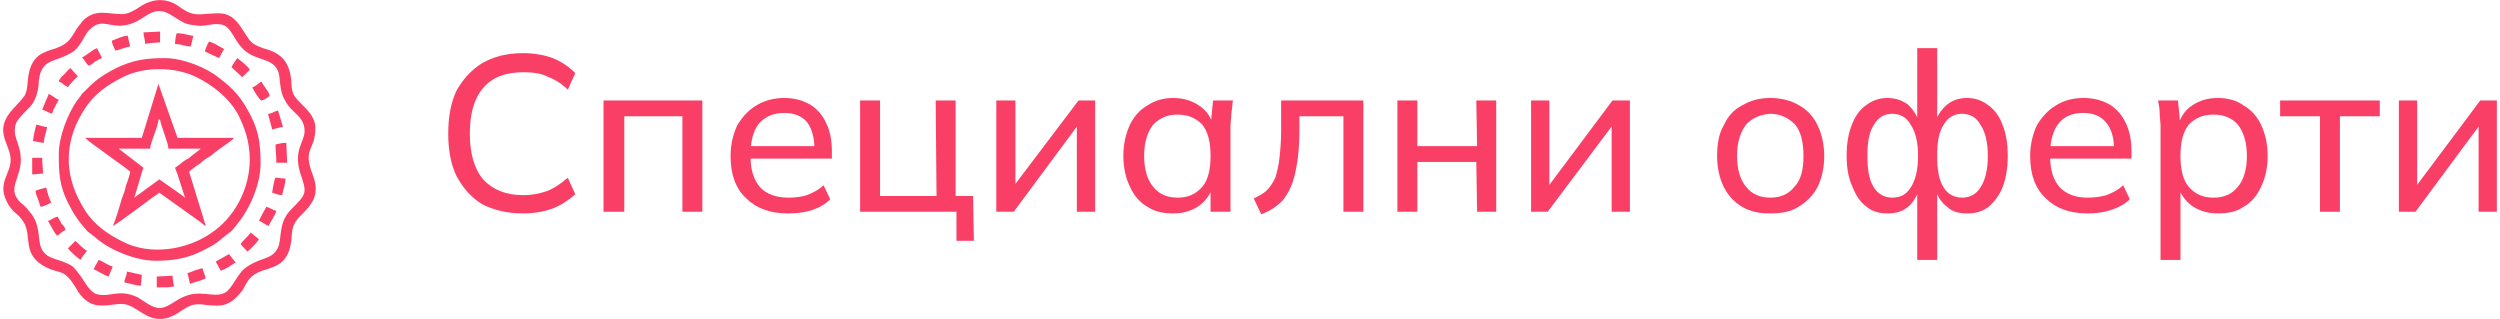 <?xml version="1.0" encoding="UTF-8"?>
<!DOCTYPE svg PUBLIC "-//W3C//DTD SVG 1.1//EN" "http://www.w3.org/Graphics/SVG/1.1/DTD/svg11.dtd">
<!-- Creator: CorelDRAW 2021 (64-Bit) -->
<svg xmlns="http://www.w3.org/2000/svg" xml:space="preserve" width="196px" height="25px" version="1.1" shape-rendering="geometricPrecision" text-rendering="geometricPrecision" image-rendering="optimizeQuality" fill-rule="evenodd" clip-rule="evenodd"
viewBox="0 0 30030 3840"
 xmlns:xlink="http://www.w3.org/1999/xlink"
 xmlns:xodm="http://www.corel.com/coreldraw/odm/2003">
 <g id="Layer_x0020_1">
  <path fill="#FA3F66" fill-rule="nonzero" d="M6260 2570c-190,0 -350,-40 -490,-110 -130,-80 -230,-190 -310,-340 -70,-140 -100,-320 -100,-510 0,-200 30,-370 100,-520 80,-140 180,-250 310,-330 140,-80 300,-120 490,-120 130,0 250,20 360,60 100,40 190,100 270,180l-90 200c-80,-80 -170,-130 -250,-160 -80,-40 -180,-50 -290,-50 -210,0 -370,60 -480,190 -110,130 -160,310 -160,550 0,230 50,420 160,550 110,120 270,190 480,190 110,0 210,-20 290,-50 80,-30 170,-90 250,-160l90 200c-80,70 -170,130 -270,170 -110,40 -230,60 -360,60z"/>
  <polygon id="_1" fill="#FA3F66" fill-rule="nonzero" points="7230,2550 7230,1210 8420,1210 8420,2550 8180,2550 8180,1400 7480,1400 7480,2550 "/>
  <path id="_2" fill="#FA3F66" fill-rule="nonzero" d="M9450 2570c-210,0 -380,-60 -500,-180 -130,-120 -190,-290 -190,-510 0,-140 30,-260 80,-370 60,-100 130,-180 230,-240 100,-60 210,-90 340,-90 120,0 220,30 310,80 80,50 150,130 190,220 50,100 70,210 70,350l0 80 -1030 0 0 -150 860 0 -40 40c0,-140 -30,-250 -90,-330 -60,-70 -150,-110 -270,-110 -130,0 -230,40 -310,130 -70,90 -100,220 -100,370l0 20c0,170 40,290 120,380 80,80 190,120 340,120 80,0 150,-10 220,-30 70,-30 140,-60 200,-120l80 170c-60,60 -130,100 -220,130 -90,30 -190,40 -290,40z"/>
  <polygon id="_3" fill="#FA3F66" fill-rule="nonzero" points="11480,2900 11480,2550 10320,2550 10320,1210 10560,1210 10560,2360 11240,2360 11230,1210 11470,1210 11470,2360 11680,2360 11690,2900 "/>
  <polygon id="_4" fill="#FA3F66" fill-rule="nonzero" points="11960,2550 11960,1210 12190,1210 12190,2320 12110,2320 12950,1210 13150,1210 13150,2550 12930,2550 12930,1430 13000,1430 12170,2550 "/>
  <path id="_5" fill="#FA3F66" fill-rule="nonzero" d="M14090 2570c-120,0 -220,-20 -310,-80 -90,-50 -160,-130 -210,-240 -50,-100 -80,-230 -80,-370 0,-150 30,-270 80,-380 50,-100 120,-180 210,-230 90,-60 190,-90 310,-90 120,0 220,30 310,90 90,60 150,140 170,250l-30 0 30 -310 240 0c-10,50 -10,100 -20,160 0,50 -10,100 -10,150l0 1030 -240 0 0 -310 30 0c-30,100 -90,180 -170,240 -90,60 -190,90 -310,90zm50 -190c130,0 220,-40 300,-130 70,-80 100,-210 100,-370 0,-170 -30,-290 -100,-380 -80,-80 -170,-120 -300,-120 -120,0 -210,40 -290,120 -70,90 -110,210 -110,380 0,160 40,290 110,370 70,90 170,130 290,130z"/>
  <path id="_6" fill="#FA3F66" fill-rule="nonzero" d="M15150 2580l-90 -190c60,-30 120,-60 160,-100 40,-40 70,-90 100,-150 20,-70 40,-140 50,-240 10,-90 20,-200 20,-330l0 -360 990 0 0 1340 -240 0 0 -1150 -530 0 0 170c0,210 -20,380 -50,510 -30,140 -80,240 -140,320 -70,80 -160,140 -270,180z"/>
  <polygon id="_7" fill="#FA3F66" fill-rule="nonzero" points="16790,2550 16790,1210 17030,1210 17030,1760 17750,1760 17740,1210 17980,1210 17980,2550 17750,2550 17740,1950 17030,1950 17030,2550 "/>
  <polygon id="_8" fill="#FA3F66" fill-rule="nonzero" points="18400,2550 18400,1210 18620,1210 18620,2320 18550,2320 19380,1210 19590,1210 19590,2550 19370,2550 19370,1430 19440,1430 18600,2550 "/>
  <path id="_9" fill="#FA3F66" fill-rule="nonzero" d="M21280 2570c-130,0 -240,-20 -340,-80 -100,-60 -170,-140 -220,-240 -50,-100 -80,-230 -80,-370 0,-140 20,-270 80,-370 50,-110 120,-190 220,-240 100,-60 210,-90 340,-90 130,0 250,30 350,90 90,50 170,130 220,240 50,100 80,230 80,370 0,140 -30,270 -80,370 -50,100 -130,180 -230,240 -90,60 -210,80 -340,80zm0 -190c120,0 220,-40 290,-130 80,-80 110,-210 110,-370 0,-170 -30,-290 -100,-380 -80,-80 -180,-130 -300,-130 -120,10 -220,50 -290,130 -70,90 -110,210 -110,380 0,160 40,290 110,370 70,90 170,130 290,130z"/>
  <path id="_10" fill="#FA3F66" fill-rule="nonzero" d="M23050 3130l0 -870 30 0c-30,100 -80,180 -140,230 -70,60 -150,80 -250,80 -90,0 -180,-20 -250,-80 -80,-60 -130,-140 -170,-240 -50,-110 -70,-230 -70,-370 0,-150 20,-270 60,-370 40,-110 100,-190 170,-240 80,-60 160,-90 260,-90 100,0 180,30 250,80 60,60 110,130 140,230l-30 0 0 -910 240 0 0 910 -30 0c30,-100 80,-170 150,-230 60,-50 140,-80 240,-80 100,0 180,30 260,90 70,50 130,130 170,240 40,100 60,220 60,370 0,140 -20,260 -60,370 -40,100 -100,180 -170,240 -80,60 -160,80 -260,80 -100,0 -180,-20 -240,-80 -70,-50 -120,-130 -150,-230l30 0 0 870 -240 0zm-300 -750c100,0 170,-40 220,-120 60,-90 90,-220 90,-380 0,-170 -30,-290 -90,-380 -50,-90 -130,-130 -220,-130 -90,0 -170,40 -220,130 -60,90 -80,210 -80,380 0,160 20,290 80,380 50,80 130,120 220,120zm840 0c90,0 170,-40 220,-120 60,-90 90,-220 90,-380 0,-170 -30,-290 -90,-380 -50,-90 -130,-130 -220,-130 -90,0 -170,40 -220,130 -60,90 -80,210 -80,380 0,160 20,290 80,380 50,80 130,120 220,120z"/>
  <path id="_11" fill="#FA3F66" fill-rule="nonzero" d="M25100 2570c-210,0 -380,-60 -500,-180 -130,-120 -190,-290 -190,-510 0,-140 30,-260 80,-370 60,-100 130,-180 230,-240 90,-60 210,-90 330,-90 130,0 230,30 320,80 80,50 150,130 190,220 50,100 70,210 70,350l0 80 -1030 0 0 -150 860 0 -40 40c0,-140 -30,-250 -100,-330 -60,-70 -150,-110 -270,-110 -130,0 -230,40 -300,130 -70,90 -100,220 -100,370l0 20c0,170 40,290 120,380 80,80 190,120 330,120 80,0 160,-10 230,-30 70,-30 140,-60 200,-120l80 170c-60,60 -140,100 -230,130 -90,30 -180,40 -280,40z"/>
  <path id="_12" fill="#FA3F66" fill-rule="nonzero" d="M25980 3130l0 -1610c0,-50 -10,-100 -10,-150 0,-60 -10,-110 -20,-160l240 0 30 310 -30 0c30,-110 80,-190 170,-250 90,-60 190,-90 310,-90 120,0 230,30 310,90 90,50 160,130 210,230 50,110 80,230 80,380 0,140 -30,270 -80,370 -50,110 -120,190 -210,240 -80,60 -190,80 -310,80 -120,0 -220,-30 -310,-90 -80,-60 -140,-140 -170,-240l30 0 0 890 -240 0zm640 -750c120,0 220,-40 290,-130 70,-80 110,-210 110,-370 0,-170 -40,-290 -110,-380 -70,-80 -170,-120 -290,-120 -130,0 -220,40 -300,120 -70,90 -100,210 -100,380 0,160 30,290 100,370 80,90 170,130 300,130z"/>
  <polygon id="_13" fill="#FA3F66" fill-rule="nonzero" points="27900,2550 27900,1400 27420,1400 27420,1210 28620,1210 28620,1400 28140,1400 28140,2550 "/>
  <polygon id="_14" fill="#FA3F66" fill-rule="nonzero" points="28850,2550 28850,1210 29070,1210 29070,2320 29000,2320 29830,1210 30030,1210 30030,2550 29810,2550 29810,1430 29880,1430 29050,2550 "/>
  <path fill="#FA3F66" d="M140 1580c0,-110 40,-140 110,-220 50,-50 100,-90 130,-160 30,-60 50,-150 50,-230 10,-50 10,-80 30,-120 70,-140 190,-110 370,-220 90,-50 150,-200 190,-250 140,-160 220,-70 390,-70 140,-10 200,-50 310,-120 200,-130 280,-10 450,80 60,30 110,30 180,40 100,10 220,-50 320,0 120,70 130,280 360,370 140,60 290,60 300,280 10,90 20,180 60,240 80,170 240,190 240,380 0,130 -140,230 -50,510 80,240 80,240 -120,440 -150,160 -100,340 -150,450 -70,150 -190,110 -370,230 -120,70 -180,280 -280,320 -130,60 -290,-50 -500,50 -90,40 -170,120 -270,130 -100,0 -200,-90 -270,-130 -240,-110 -330,10 -500,-40 -80,-30 -140,-150 -190,-220 -20,-30 -70,-90 -90,-110 -170,-110 -310,-70 -380,-220 -50,-110 0,-290 -150,-450 -30,-40 -60,-70 -100,-100 -210,-210 100,-330 -30,-700 -10,-40 -40,-100 -40,-160zm1290 -1410c-170,0 -320,-70 -470,80l-70 90c-70,110 -90,180 -250,240 -160,50 -280,80 -330,300 -20,100 -10,190 -50,270 -40,60 -80,90 -120,140l-10 10c-260,270 -50,420 -40,610 10,180 -160,280 -50,510 70,150 140,140 210,260 100,170 -30,390 270,540 180,90 210,0 370,270 30,60 100,130 160,160 120,60 260,10 380,10 210,0 340,330 690,100 210,-150 230,-80 460,-80 50,0 100,-10 130,-30 60,-20 130,-100 170,-150 70,-120 80,-180 240,-240 160,-50 290,-80 340,-300 30,-150 -10,-230 120,-360 140,-140 240,-250 150,-490 -130,-330 30,-290 30,-570 0,-170 -170,-270 -250,-380 -50,-80 -30,-160 -50,-260 -40,-190 -140,-270 -330,-320 -30,-10 -80,-30 -110,-50 -120,-70 -170,-370 -420,-370 -230,0 -290,60 -480,-80 -150,-110 -320,-100 -470,0 -60,40 -140,90 -220,90z"/>
  <path fill="#FA3F66" d="M790 1920c0,-240 80,-440 200,-620 110,-170 270,-280 450,-370 250,-130 630,-130 890,0 200,100 390,250 500,450 80,160 140,330 140,540 0,350 -180,700 -470,890 -290,200 -730,270 -1060,100 -180,-90 -340,-200 -450,-370 -120,-190 -200,-390 -200,-620zm-120 -60c0,230 10,380 110,580 70,140 130,230 240,350 30,20 50,40 80,60 170,160 500,290 730,290 230,0 390,-30 570,-120 200,-100 170,-100 300,-200 60,-40 70,-60 110,-110 160,-190 290,-490 290,-740 0,-220 -20,-380 -110,-560 -110,-220 -200,-330 -400,-480 -150,-120 -430,-230 -640,-230 -230,0 -380,20 -590,120 -210,110 -260,160 -410,310 -20,30 -40,60 -60,80 -110,160 -220,430 -220,650z"/>
  <path fill="#FA3F66" d="M1390 1790l380 0c0,-70 100,-270 100,-350l20 0c10,80 100,280 100,350l390 0c-20,20 -120,90 -150,120 -30,10 -50,30 -80,50 -20,20 -50,40 -80,60 10,30 20,50 30,80l90 280c-30,-20 -50,-40 -80,-60l-230 -160 -300 220 80 -270c10,-40 20,-60 30,-90l-300 -230zm280 -130l-680 0c20,40 540,390 540,410 0,20 -40,140 -50,160 -10,60 -30,110 -50,160 -20,70 -80,280 -110,330 40,-10 420,-300 490,-350 30,-20 50,-30 70,-50l490 350c30,20 40,40 70,50l-200 -650c0,-10 110,-90 130,-100 40,-40 90,-70 140,-100 40,-40 90,-70 130,-100 30,-20 130,-90 140,-110l-680 0 -230 -650 -200 650z"/>
  <path fill="#FA3F66" d="M3280 1740c0,70 10,130 10,220l130 0 -10 -240c-50,0 -90,10 -130,20z"/>
  <path fill="#FA3F66" d="M1310 490c0,50 30,80 40,120 60,-10 110,-40 180,-50 -10,-40 -20,-90 -30,-130 -60,0 -160,50 -190,60z"/>
  <path fill="#FA3F66" d="M390 2300c0,20 20,80 30,100 10,30 20,50 30,90 30,0 110,-40 130,-50 -20,-30 -50,-130 -60,-180 -10,0 -130,30 -130,40z"/>
  <path fill="#FA3F66" d="M3240 2320c30,10 80,30 120,30 10,-60 40,-130 40,-200 -50,0 -80,-10 -120,-10 -10,0 -40,160 -40,180z"/>
  <path fill="#FA3F66" d="M2430 620l170 80c20,-40 40,-70 60,-110 -60,-30 -110,-70 -180,-90 -20,30 -50,100 -50,120z"/>
  <path fill="#FA3F66" d="M1460 3400c50,10 140,40 200,40 0,-50 10,-80 10,-130l-180 -40c0,50 -30,90 -30,130z"/>
  <path fill="#FA3F66" d="M350 2020c0,40 0,40 0,80 40,0 100,-10 130,-10 0,-80 -10,-120 -10,-190l-120 0 0 120z"/>
  <path fill="#FA3F66" d="M3080 2660c40,10 80,50 120,60 10,-40 80,-130 90,-180 -40,-10 -80,-40 -120,-50 -30,50 -60,110 -90,170z"/>
  <path fill="#FA3F66" d="M2220 3290c10,40 20,80 30,130 30,-20 120,-30 190,-70 -10,-40 -30,-80 -40,-120 -20,0 -160,50 -180,60z"/>
  <path fill="#FA3F66" d="M950 690c20,20 60,90 80,100 40,-10 50,-30 80,-50 20,-10 50,-30 80,-40 -10,-30 -40,-80 -60,-120 -60,20 -140,100 -180,110z"/>
  <path fill="#FA3F66" d="M2070 530c70,0 130,30 190,30 10,-40 20,-90 30,-130 -50,0 -110,-30 -200,-30 -10,30 -20,90 -20,130z"/>
  <path fill="#FA3F66" d="M360 1700c40,0 80,20 130,20 0,-60 30,-130 40,-190 -30,0 -90,-20 -130,-30 -10,30 -40,160 -40,200z"/>
  <path fill="#FA3F66" d="M1850 3330l0 130 120 0c50,0 50,-10 90,-10 -10,-30 -20,-100 -20,-130l-190 10z"/>
  <path fill="#FA3F66" d="M2860 2940c20,30 60,60 80,90 40,-30 120,-110 140,-150l-100 -80c-30,50 -90,90 -120,140z"/>
  <path fill="#FA3F66" d="M780 2990c20,30 110,110 150,140 20,-40 70,-90 80,-110 -30,-10 -120,-100 -140,-120l-90 90z"/>
  <path fill="#FA3F66" d="M470 1320c40,10 80,40 120,50 10,-50 60,-130 80,-170 -40,-10 -80,-50 -120,-70l-80 190z"/>
  <path fill="#FA3F66" d="M2750 810l130 120 90 -90c-20,-40 -110,-110 -150,-140 -20,30 -60,80 -70,110z"/>
  <path fill="#FA3F66" d="M1090 3240c40,20 140,80 180,90l50 -120c-50,-10 -130,-70 -170,-80 -20,40 -40,70 -60,110z"/>
  <path fill="#FA3F66" d="M2560 3150l60 110c50,-10 130,-70 180,-100 -20,-20 -70,-90 -80,-100l-160 90z"/>
  <path fill="#FA3F66" d="M3000 1050c10,30 90,160 110,160 20,0 90,-40 100,-60 -10,-50 -80,-120 -100,-170 -30,20 -80,70 -110,70z"/>
  <path fill="#FA3F66" d="M540 2660l80 140c10,20 20,20 30,40 30,-20 70,-60 100,-70 0,-30 -30,-60 -50,-80 -10,-30 -30,-50 -40,-80 -40,0 -80,40 -120,50z"/>
  <path fill="#FA3F66" d="M670 980c20,10 40,20 60,40 20,10 30,20 50,30 20,-30 90,-110 120,-130l-90 -100c-30,20 -50,50 -70,70 -20,20 -20,20 -40,40 -20,30 -20,20 -30,50z"/>
  <path fill="#FA3F66" d="M3190 1370l50 190c40,-10 90,-30 130,-30l-60 -200c-40,10 -80,40 -120,40z"/>
  <path fill="#FA3F66" d="M1690 390c0,40 20,90 20,140 20,-10 150,-20 180,-20l0 -130 -200 10z"/>
 </g>
</svg>
